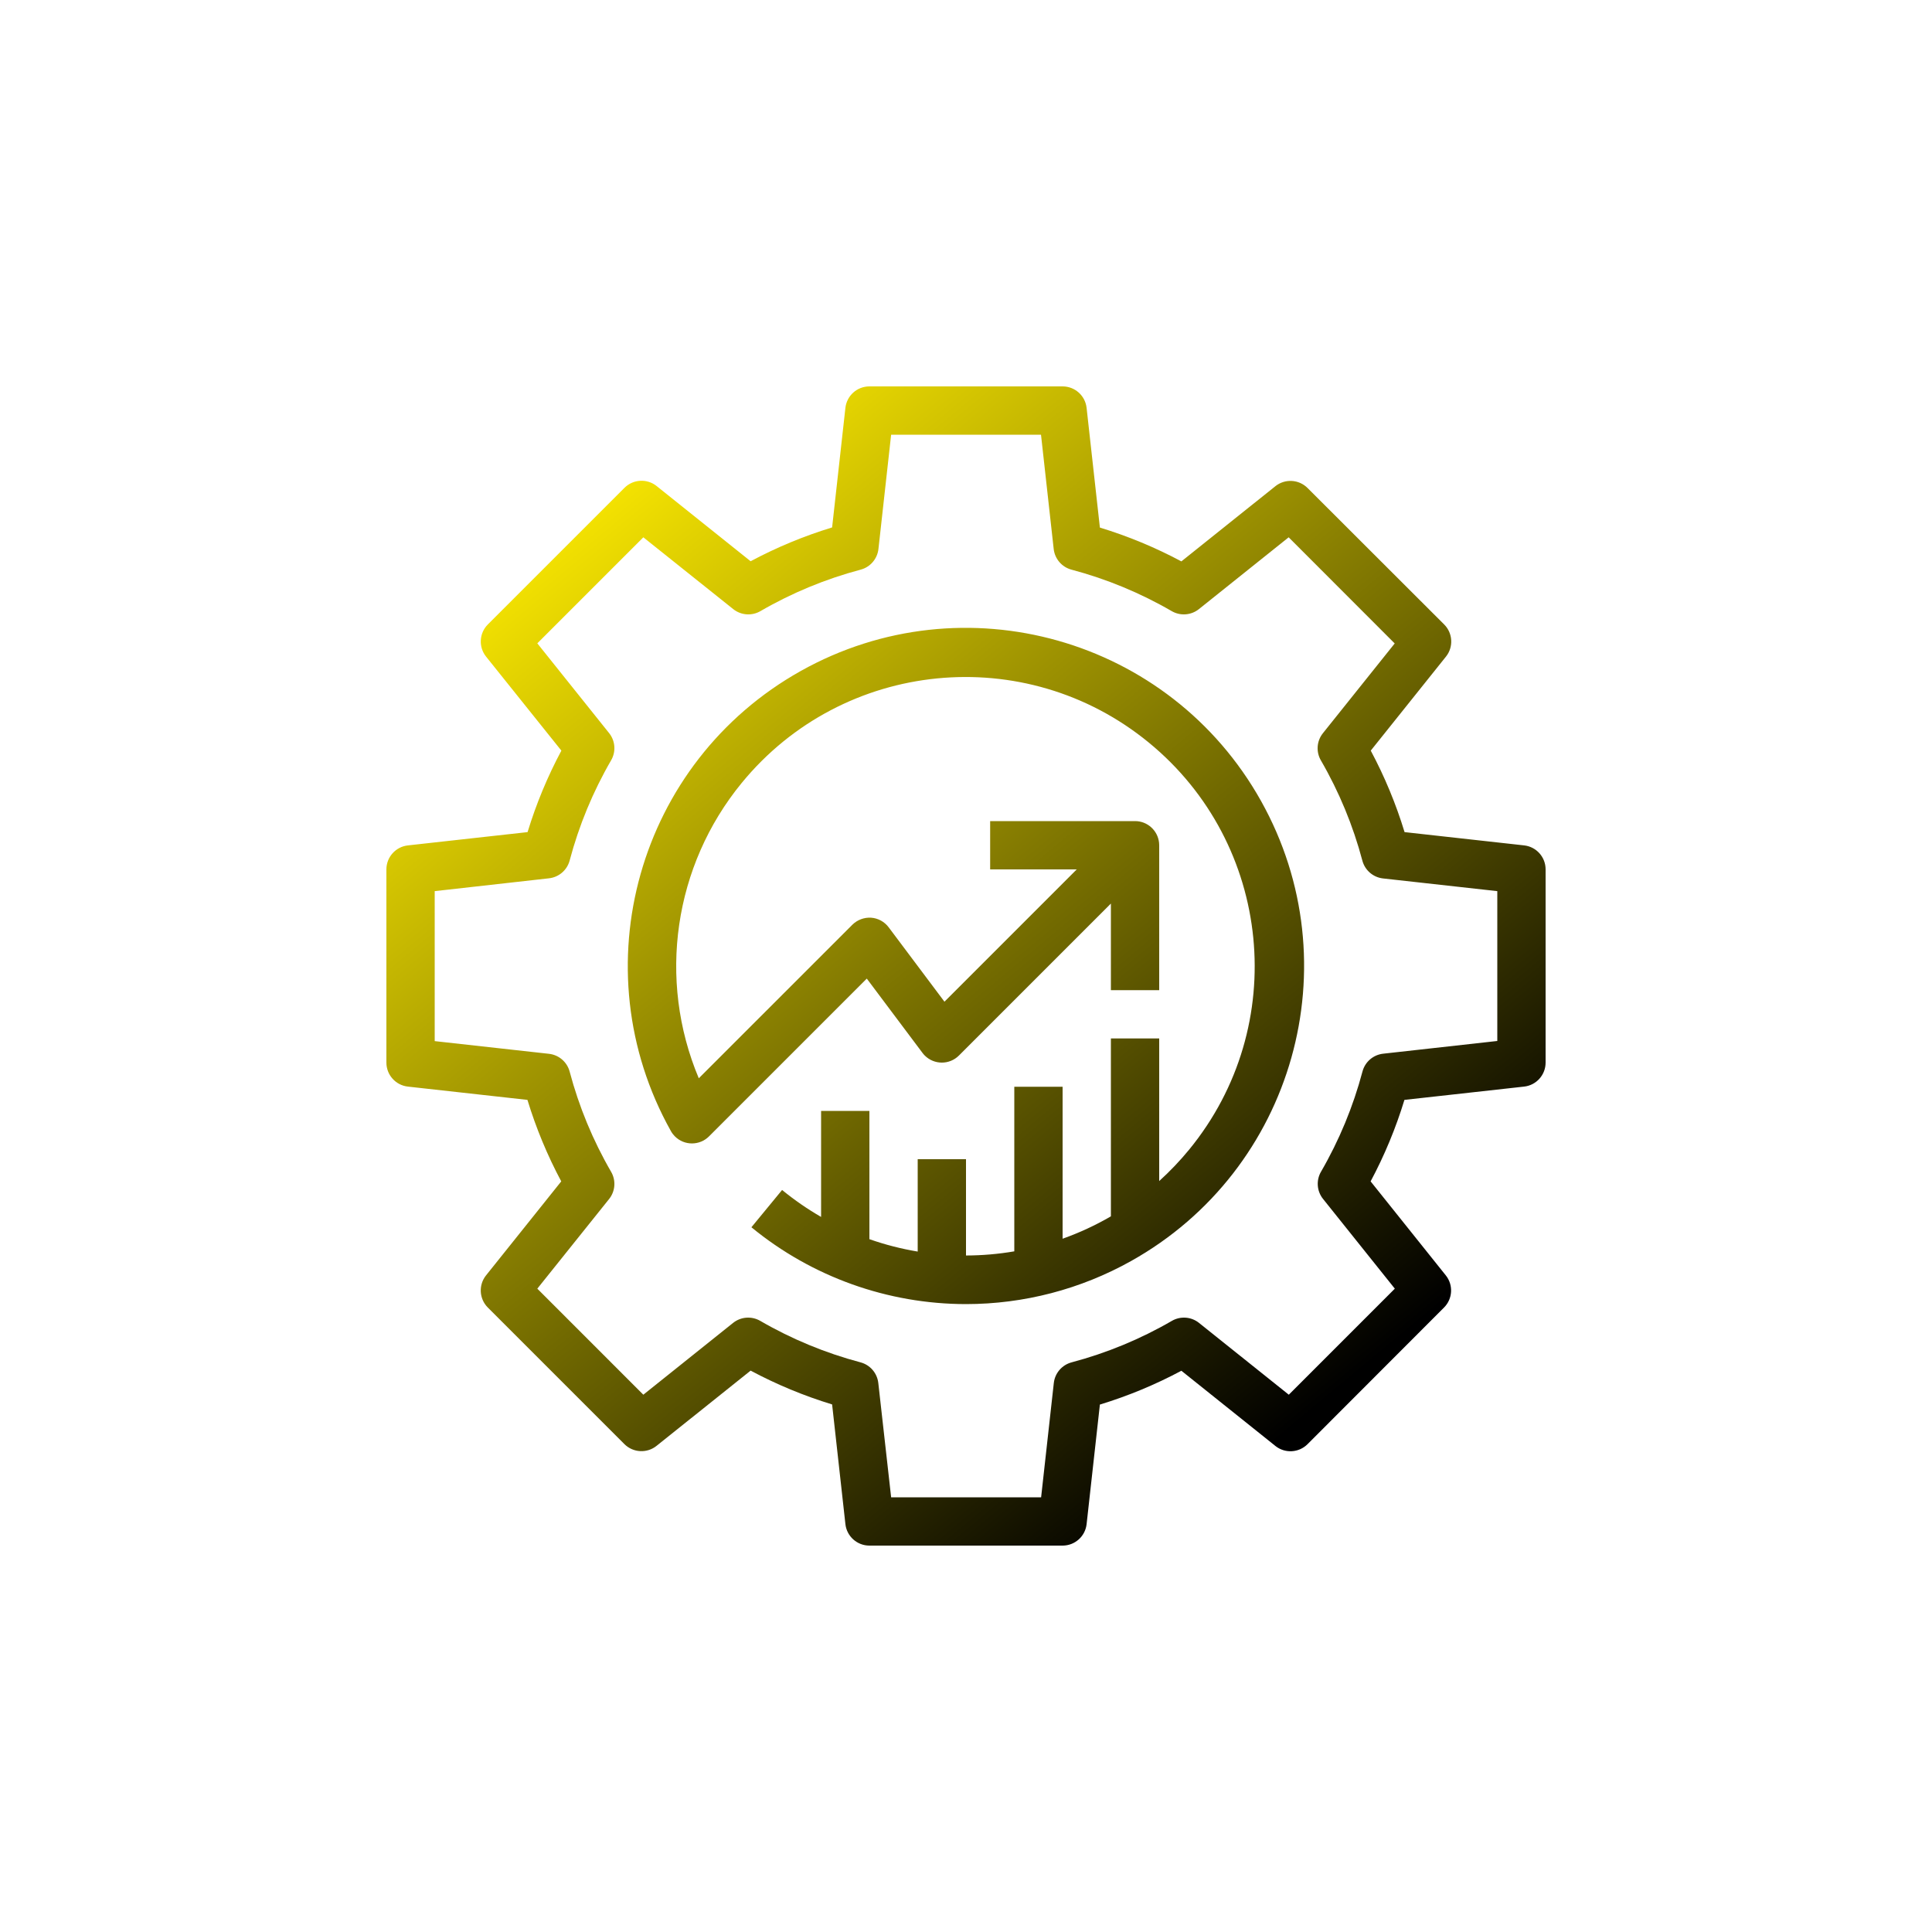 <svg width="100" height="100" viewBox="0 0 100 100" fill="none" xmlns="http://www.w3.org/2000/svg">
<path d="M55 20C55.637 20 56.172 20.479 56.242 21.112L56.93 27.307C58.389 27.752 59.802 28.338 61.148 29.057L66.014 25.165C66.511 24.768 67.228 24.808 67.678 25.258L74.75 32.322C75.2 32.772 75.24 33.489 74.843 33.986L70.95 38.852C71.669 40.198 72.255 41.611 72.7 43.07L78.894 43.758C79.524 43.831 80.001 44.365 80 45V55C80 55.637 79.521 56.172 78.888 56.242L72.693 56.93C72.248 58.389 71.662 59.802 70.943 61.148L74.835 66.014C75.232 66.511 75.192 67.228 74.742 67.678L67.678 74.75C67.228 75.2 66.511 75.24 66.014 74.843L61.148 70.95C59.802 71.669 58.389 72.255 56.93 72.7L56.242 78.894C56.169 79.524 55.635 80 55 80H45C44.363 80 43.828 79.521 43.758 78.888L43.07 72.693C41.611 72.248 40.198 71.662 38.852 70.943L33.986 74.835C33.491 75.234 32.774 75.198 32.322 74.75L25.25 67.678C24.8 67.228 24.76 66.511 25.157 66.014L29.05 61.148C28.331 59.802 27.745 58.389 27.3 56.93L21.112 56.242C20.479 56.172 20 55.637 20 55V45C20 44.363 20.479 43.828 21.112 43.758L27.307 43.07C27.752 41.611 28.338 40.198 29.057 38.852L25.159 33.986C24.762 33.489 24.8 32.773 25.25 32.322L32.322 25.25C32.772 24.8 33.489 24.76 33.986 25.157L38.852 29.05C40.198 28.331 41.611 27.745 43.07 27.3L43.758 21.112C43.828 20.479 44.363 20 45 20H55ZM46.125 22.5L45.468 28.415C45.411 28.927 45.045 29.353 44.547 29.485C42.73 29.967 40.985 30.689 39.359 31.632C38.913 31.891 38.353 31.849 37.95 31.526L33.299 27.811L27.811 33.299L31.526 37.943C31.849 38.346 31.891 38.906 31.632 39.352C30.689 40.978 29.967 42.723 29.485 44.54C29.353 45.038 28.928 45.404 28.415 45.461L22.5 46.125V53.888L28.415 54.545C28.927 54.602 29.353 54.968 29.485 55.466C29.967 57.283 30.689 59.028 31.632 60.654C31.891 61.1 31.849 61.66 31.526 62.062L27.811 66.701L33.299 72.19L37.944 68.474C38.347 68.151 38.906 68.11 39.352 68.369C40.978 69.312 42.723 70.033 44.54 70.515C45.038 70.647 45.404 71.073 45.461 71.585L46.125 77.5H53.888L54.545 71.585C54.602 71.072 54.968 70.647 55.467 70.515C57.284 70.033 59.029 69.312 60.654 68.369C61.1 68.11 61.66 68.151 62.062 68.474L66.708 72.19L72.196 66.701L68.481 62.057C68.158 61.654 68.116 61.094 68.375 60.648C69.318 59.022 70.04 57.277 70.522 55.46C70.654 54.962 71.079 54.596 71.592 54.539L77.5 53.881V46.125L71.585 45.468C71.073 45.411 70.648 45.044 70.516 44.546C70.034 42.729 69.312 40.984 68.369 39.358C68.11 38.912 68.151 38.353 68.474 37.95L72.19 33.305L66.701 27.811L62.057 31.526C61.654 31.849 61.094 31.891 60.648 31.632C59.022 30.689 57.277 29.967 55.46 29.485C54.962 29.353 54.596 28.927 54.539 28.415L53.882 22.5H46.125ZM41.452 34.727C49.886 30.009 60.549 33.021 65.269 41.455C69.988 49.889 66.977 60.553 58.542 65.272C55.932 66.733 52.991 67.499 50 67.5C45.949 67.498 42.024 66.093 38.893 63.523L40.481 61.593C41.126 62.121 41.801 62.585 42.5 62.988V57.5H45V64.139C45.819 64.427 46.655 64.641 47.5 64.781V60H50V64.984C50.838 64.982 51.675 64.911 52.5 64.769V56.25H55V64.116C55.862 63.81 56.699 63.423 57.5 62.957V53.75H60V61.131C60.548 60.635 61.068 60.092 61.551 59.503C66.792 53.108 65.856 43.675 59.461 38.434C53.066 33.193 43.633 34.129 38.392 40.523C34.875 44.814 34.02 50.698 36.169 55.812L44.116 47.866C44.374 47.611 44.727 47.478 45.089 47.5C45.451 47.526 45.783 47.709 46 48L48.885 51.848L55.732 45H51.25V42.5H58.75C59.397 42.5 59.929 42.992 59.993 43.622L60 43.75V51.25H57.5V46.768L49.634 54.634C49.146 55.122 48.354 55.122 47.866 54.634C47.824 54.592 47.785 54.547 47.75 54.5L44.865 50.652L36.699 58.818C36.211 59.306 35.418 59.306 34.931 58.817C34.85 58.736 34.781 58.645 34.726 58.545C30.006 50.111 33.018 39.447 41.452 34.727Z" fill="url(#paint0_linear_10035_489)"/>
<defs>
<linearGradient id="paint0_linear_10035_489" x1="26.957" y1="26.501" x2="66.598" y2="74.119" gradientUnits="userSpaceOnUse">
<stop stop-color="#FDEB01"/>
<stop offset="1"/>
</linearGradient>
</defs>
</svg>
